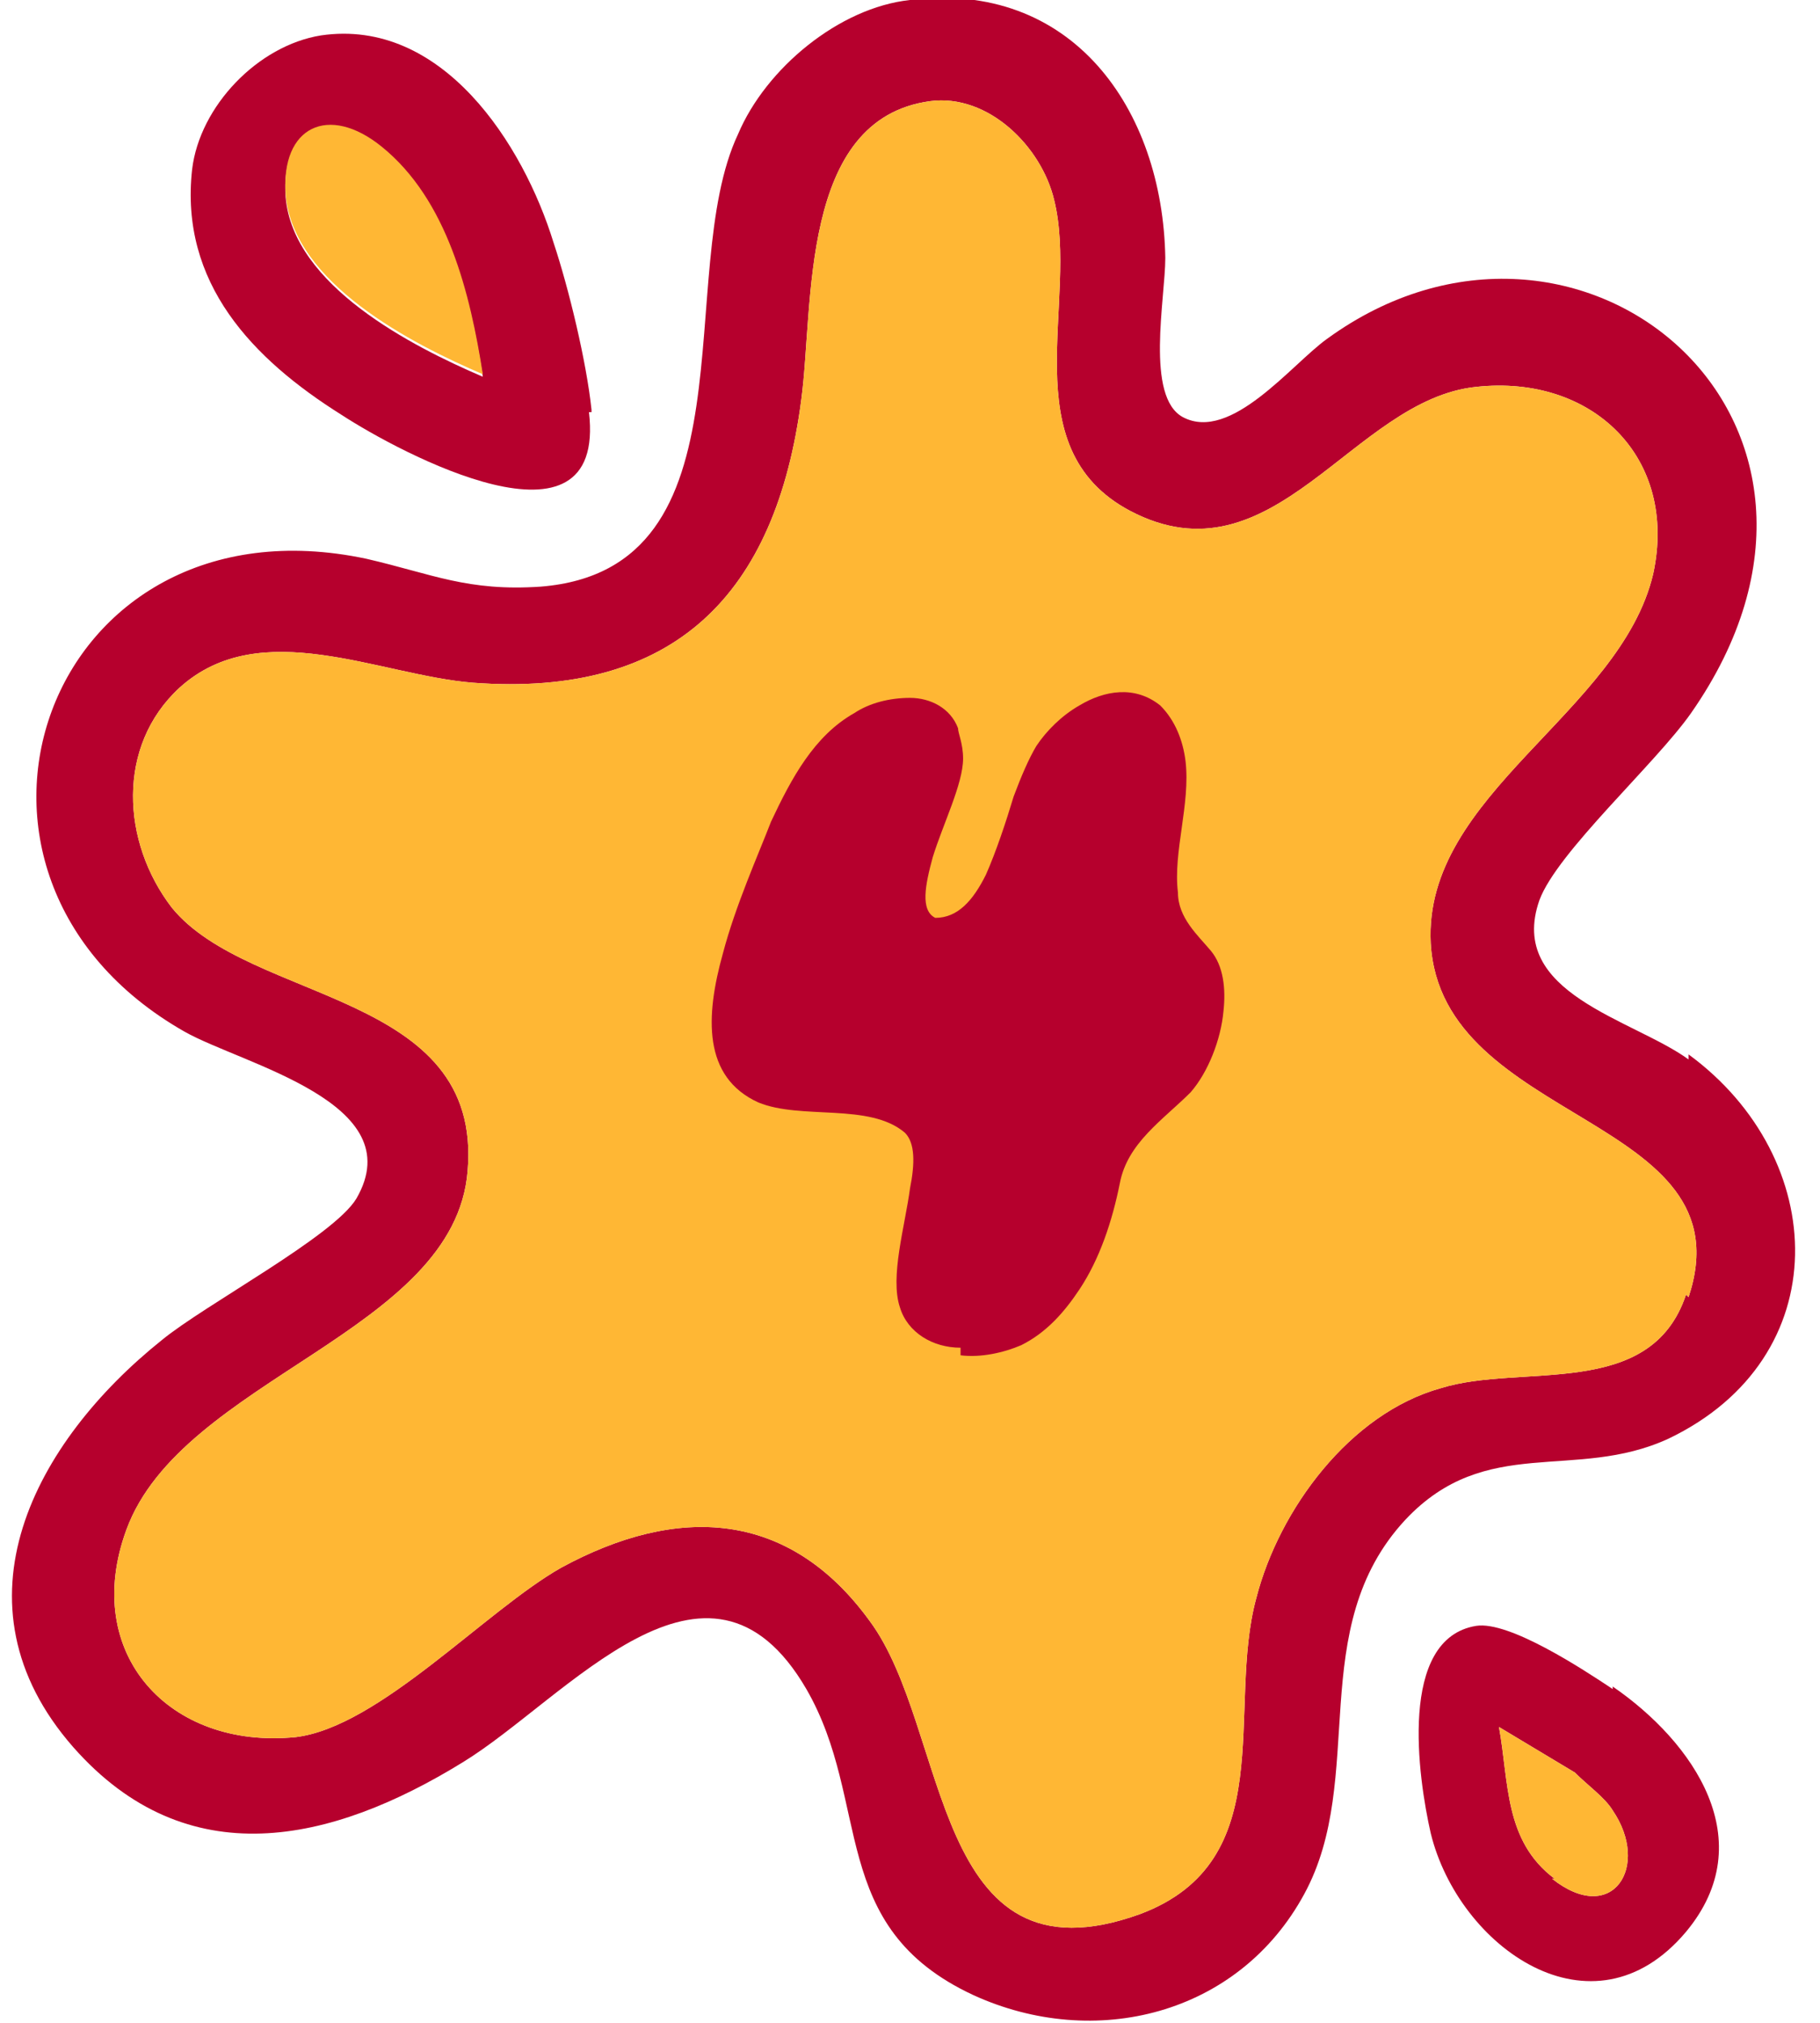 <svg viewBox="0 0 72 80" version="1.1" xmlns="http://www.w3.org/2000/svg" id="Layer_1">
  
  <defs>
    <style>
      .st0 {
        fill: #ffb734;
      }

      .st1 {
        isolation: isolate;
      }

      .st2 {
        fill: #b6002d;
      }
    </style>
  </defs>
  <path d="M66.8,41.9c-2.2-1.6-7.2-2.6-5.9-6.3.7-1.9,4.6-5.4,6-7.4,8.1-11.6-4.5-22-14.4-14.8-1.4,1-3.8,4.1-5.7,3.1-1.5-.8-.7-4.7-.7-6.3C46,4.3,42.4-.8,36,0c-2.8.3-5.7,2.7-6.8,5.3-2.6,5.5.8,17.2-7.8,17.9-2.9.2-4.3-.5-6.9-1.1-12.7-2.7-18.1,12.5-7.2,18.7,2.3,1.3,9,2.8,6.8,6.6-.9,1.5-6,4.2-7.7,5.6-5,4-8.5,10.4-3.5,16.1,4.5,5.1,10.2,3.8,15.4.6,4.1-2.5,9.7-9.6,13.6-2.9,2.6,4.5.8,9.4,6.6,12.1,4.8,2.2,10.5.8,13.1-4,2.5-4.6,0-10.5,4-14.8,3.2-3.4,6.7-1.5,10.4-3.2,6.7-3.2,6.4-11.1.8-15.2v.2ZM66.7,51.2c-1.4,4.2-6.5,2.7-9.7,3.7-3.6,1-6.4,4.8-7.3,8.3-1.2,4.4,1,10.4-4.6,12.5-8.3,3-7.5-7.3-10.7-11.6-3.2-4.4-7.6-4.6-12.2-2.1-3,1.7-7.2,6.3-10.5,6.7-5,.5-8.5-3.3-6.7-8.2,2.2-6,13-7.8,13.5-14.2.6-7.1-8.6-6.6-11.7-10.4-2-2.6-2.2-6.4.3-8.7,3.2-2.9,7.9-.5,11.6-.2,8,.6,12-3.5,13-11.2.5-3.7-.1-11.1,5.1-11.8,2.3-.3,4.4,1.8,4.9,3.9,1,4-1.7,9.8,3,12.3,5.7,3,8.8-4.4,13.7-4.9,4.6-.5,8,2.8,7,7.4-1.3,5.5-9.1,8.7-8.8,14.6.4,7.2,12.6,6.8,10.2,14h0Z" class="st2"></path>
  <path d="M66.7,51.2c-1.4,4.2-6.5,2.7-9.7,3.7-3.6,1-6.4,4.8-7.3,8.3-1.2,4.4,1,10.4-4.6,12.5-8.3,3-7.5-7.3-10.7-11.6-3.2-4.4-7.6-4.6-12.2-2.1-3,1.7-7.2,6.3-10.5,6.7-5,.5-8.5-3.3-6.7-8.2,2.2-6,13-7.8,13.5-14.2.6-7.1-8.6-6.6-11.7-10.4-2-2.6-2.2-6.4.3-8.7,3.2-2.9,7.9-.5,11.6-.2,8,.6,12-3.5,13-11.2.5-3.7-.1-11.1,5.1-11.8,2.3-.3,4.4,1.8,4.9,3.9,1,4-1.7,9.8,3,12.3,5.7,3,8.8-4.4,13.7-4.9,4.6-.5,8,2.8,7,7.4-1.3,5.5-9.1,8.7-8.8,14.6.4,7.2,12.6,6.8,10.2,14h0Z" class="st0"></path>
  <path d="M23.4,16.2c-.2-1.9-.9-4.8-1.5-6.6-1.2-3.9-4.4-8.9-9.2-8.2h0c-2.5.4-4.8,2.8-5.1,5.3-.5,4.5,2.4,7.5,5.9,9.7,2.3,1.5,10.5,5.9,9.8-.1h.1ZM11.3,7.8c-.2-2.7,1.7-3.6,3.8-1.9,2.6,2.1,3.5,5.8,4,9-2.8-1.2-7.5-3.6-7.8-7.1Z" class="st2"></path>
  <path d="M19.1,14.8c-2.8-1.2-7.5-3.6-7.8-7.1-.2-2.7,1.7-3.6,3.8-1.9,2.6,2.1,3.5,5.8,4,9Z" class="st0"></path>
  <path d="M63.8,66.8c-1.2-.8-4.1-2.7-5.4-2.5-3.1.5-2.3,6-1.8,8.2,1.1,4.5,6.4,8.3,10.1,3.9,3-3.6.3-7.5-2.9-9.7h0ZM61.5,74.3c-2-1.5-1.8-3.8-2.2-6l3,1.8c.5.5,1.2,1,1.5,1.5,1.5,2.2,0,4.6-2.4,2.7h.1Z" class="st2"></path>
  <path d="M61.5,74.3c-2-1.5-1.8-3.8-2.2-6l3,1.8c.5.5,1.2,1,1.5,1.5,1.5,2.2,0,4.6-2.4,2.7h.1Z" class="st0"></path>
  <g class="st1">
    <g class="st1">
      <path d="M38,53.3c-1.1,0-2.1-.6-2.4-1.6-.4-1.2.2-3.2.4-4.7.2-1,.2-1.8-.2-2.2-1.4-1.2-4.1-.5-5.8-1.2-2.2-1-2.1-3.4-1.4-5.9.5-1.9,1.4-3.9,1.9-5.2.8-1.7,1.7-3.4,3.3-4.3.6-.4,1.4-.6,2.2-.6.8,0,1.6.4,1.9,1.2,0,.2.2.6.2,1.2,0,1-.8,2.6-1.2,3.9-.3,1.1-.5,2.1.1,2.4.9,0,1.5-.7,2-1.7.4-.9.8-2.1,1.1-3.1.3-.8.6-1.5.9-2,.4-.6,1-1.2,1.7-1.6,1-.6,2.2-.8,3.2,0,.6.6.9,1.4,1,2.2.2,1.7-.5,3.6-.3,5.2,0,1,.8,1.7,1.3,2.3.5.6.6,1.5.5,2.4-.1,1.1-.6,2.4-1.3,3.2-1.1,1.1-2.5,2-2.8,3.6-.3,1.5-.8,3-1.6,4.2-.6.9-1.3,1.7-2.3,2.2-.7.3-1.6.5-2.4.4Z" class="st2"></path>
    </g>
  </g>
</svg>